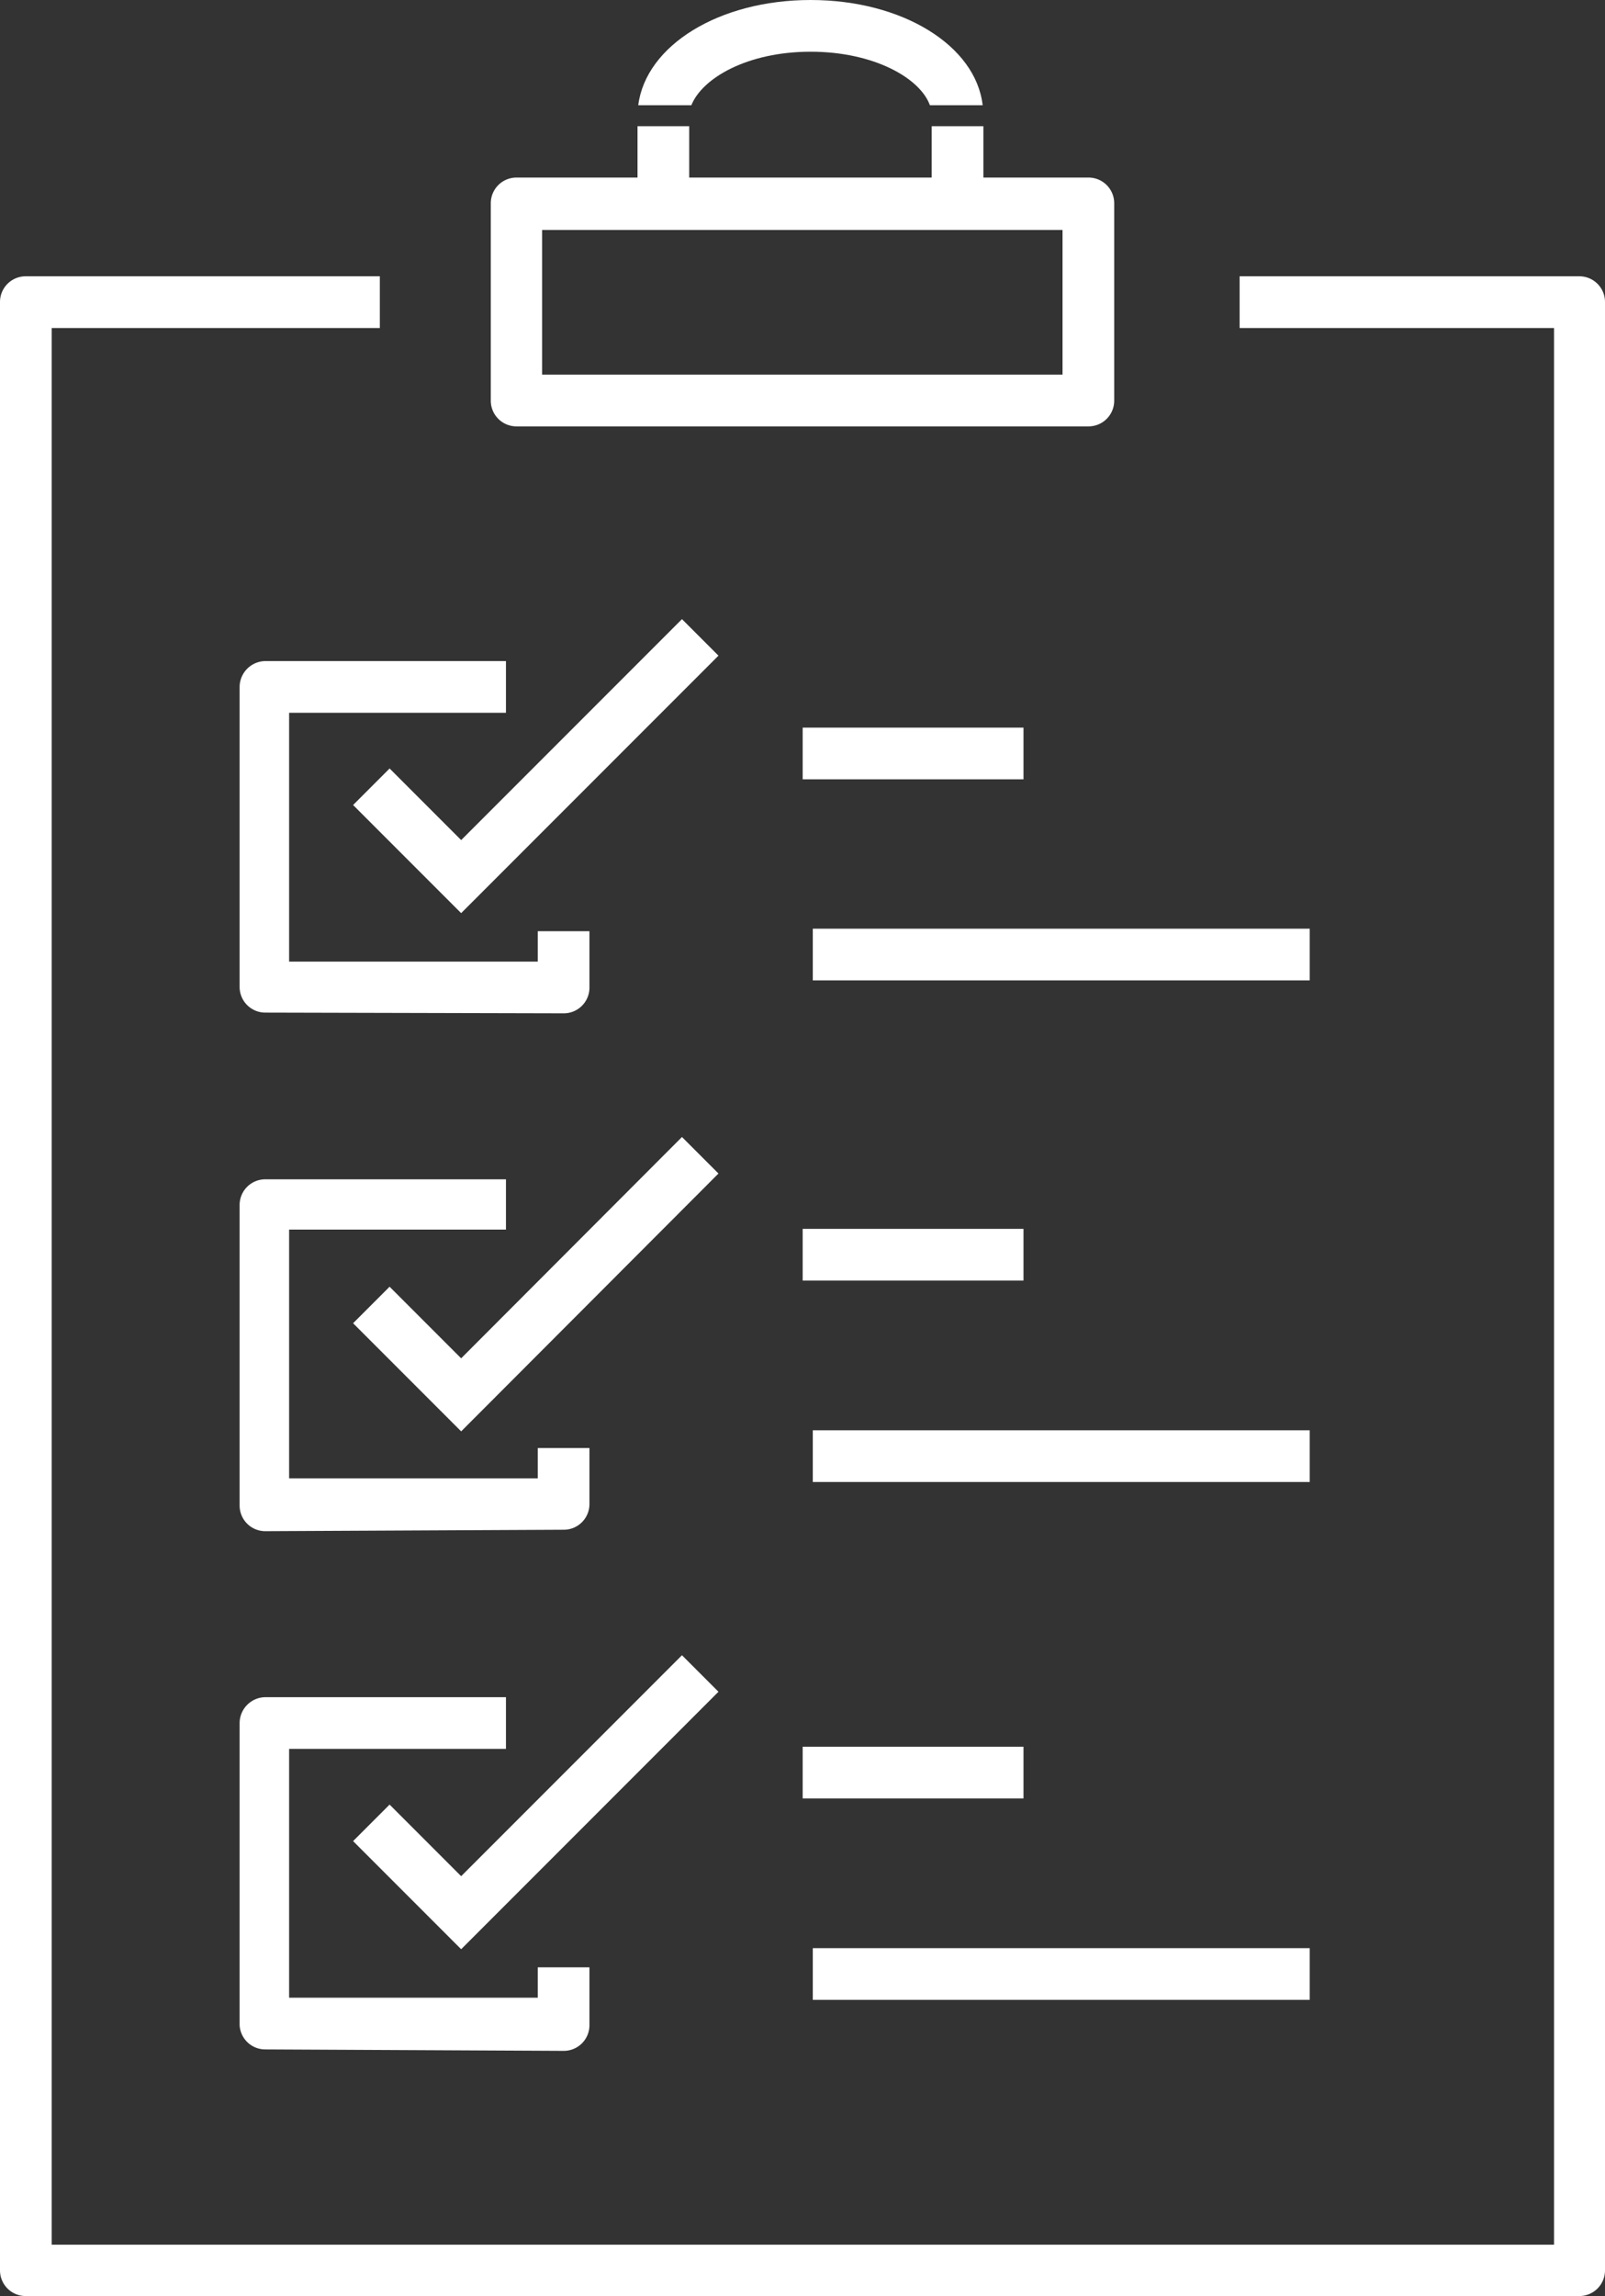 <svg xmlns="http://www.w3.org/2000/svg" viewBox="0 0 44.41 63.49"><rect x="0" y="0" width="44.41" height="63.49" fill="#333333" stroke="none"/><defs><style>.cls-1{fill:#fff;}</style></defs><title>2</title><g id="Layer_2" data-name="Layer 2"><g id="Layer_1-2" data-name="Layer 1"><polygon class="cls-1" points="9.77 22.26 10.78 21.25 12.76 23.23 18.87 17.12 19.88 18.13 12.76 25.25 9.77 22.26"/><path class="cls-1" d="M.71,63.49A.71.71,0,0,1,0,62.78V8.35a.71.71,0,0,1,.71-.71h9.8V9.07H1.43v53H43v-53h-8.7V7.64H43.7a.71.71,0,0,1,.71.71V62.78a.71.71,0,0,1-.71.71Z"/><path class="cls-1" d="M14.29,11.79a.71.71,0,0,1-.71-.71V5.62a.71.71,0,0,1,.71-.71H30.12a.71.71,0,0,1,.71.71v5.46a.71.71,0,0,1-.71.71ZM15,10.36H29.4v-4H15Z"/><path class="cls-1" d="M25.73,2.91c-.27-.75-1.55-1.48-3.3-1.48s-3,.73-3.3,1.48H17.66C17.87,1.26,19.89,0,22.43,0S27,1.26,27.19,2.91Z"/><rect class="cls-1" x="17.64" y="3.49" width="1.43" height="1.85"/><rect class="cls-1" x="25.78" y="3.49" width="1.43" height="1.85"/><path class="cls-1" d="M7.35,28a.71.71,0,0,1-.72-.71V19a.72.72,0,0,1,.72-.72H14v1.43h-6v6.88h6.88v-.84h1.43v1.56a.71.71,0,0,1-.71.71Z"/><polygon class="cls-1" points="9.77 36.59 10.78 35.58 12.76 37.56 18.87 31.44 19.88 32.45 12.76 39.58 9.77 36.59"/><path class="cls-1" d="M7.35,42.34a.71.71,0,0,1-.72-.71V33.32a.71.71,0,0,1,.72-.71H14V34h-6v6.88h6.88v-.84h1.43v1.55a.71.71,0,0,1-.71.71Z"/><polygon class="cls-1" points="9.77 50.91 10.78 49.9 12.76 51.88 18.87 45.77 19.88 46.78 12.76 53.9 9.77 50.91"/><path class="cls-1" d="M7.35,56.67A.71.71,0,0,1,6.63,56V47.65a.72.72,0,0,1,.72-.72H14v1.43h-6v6.88h6.88V54.4h1.43V56a.71.71,0,0,1-.71.71Z"/><rect class="cls-1" x="22.21" y="20.12" width="6.11" height="1.43"/><rect class="cls-1" x="22.49" y="25.68" width="13.75" height="1.43"/><rect class="cls-1" x="22.21" y="33.98" width="6.11" height="1.43"/><rect class="cls-1" x="22.49" y="39.55" width="13.75" height="1.43"/><rect class="cls-1" x="22.21" y="48.3" width="6.11" height="1.43"/><rect class="cls-1" x="22.49" y="53.87" width="13.75" height="1.43"/></g></g></svg>
